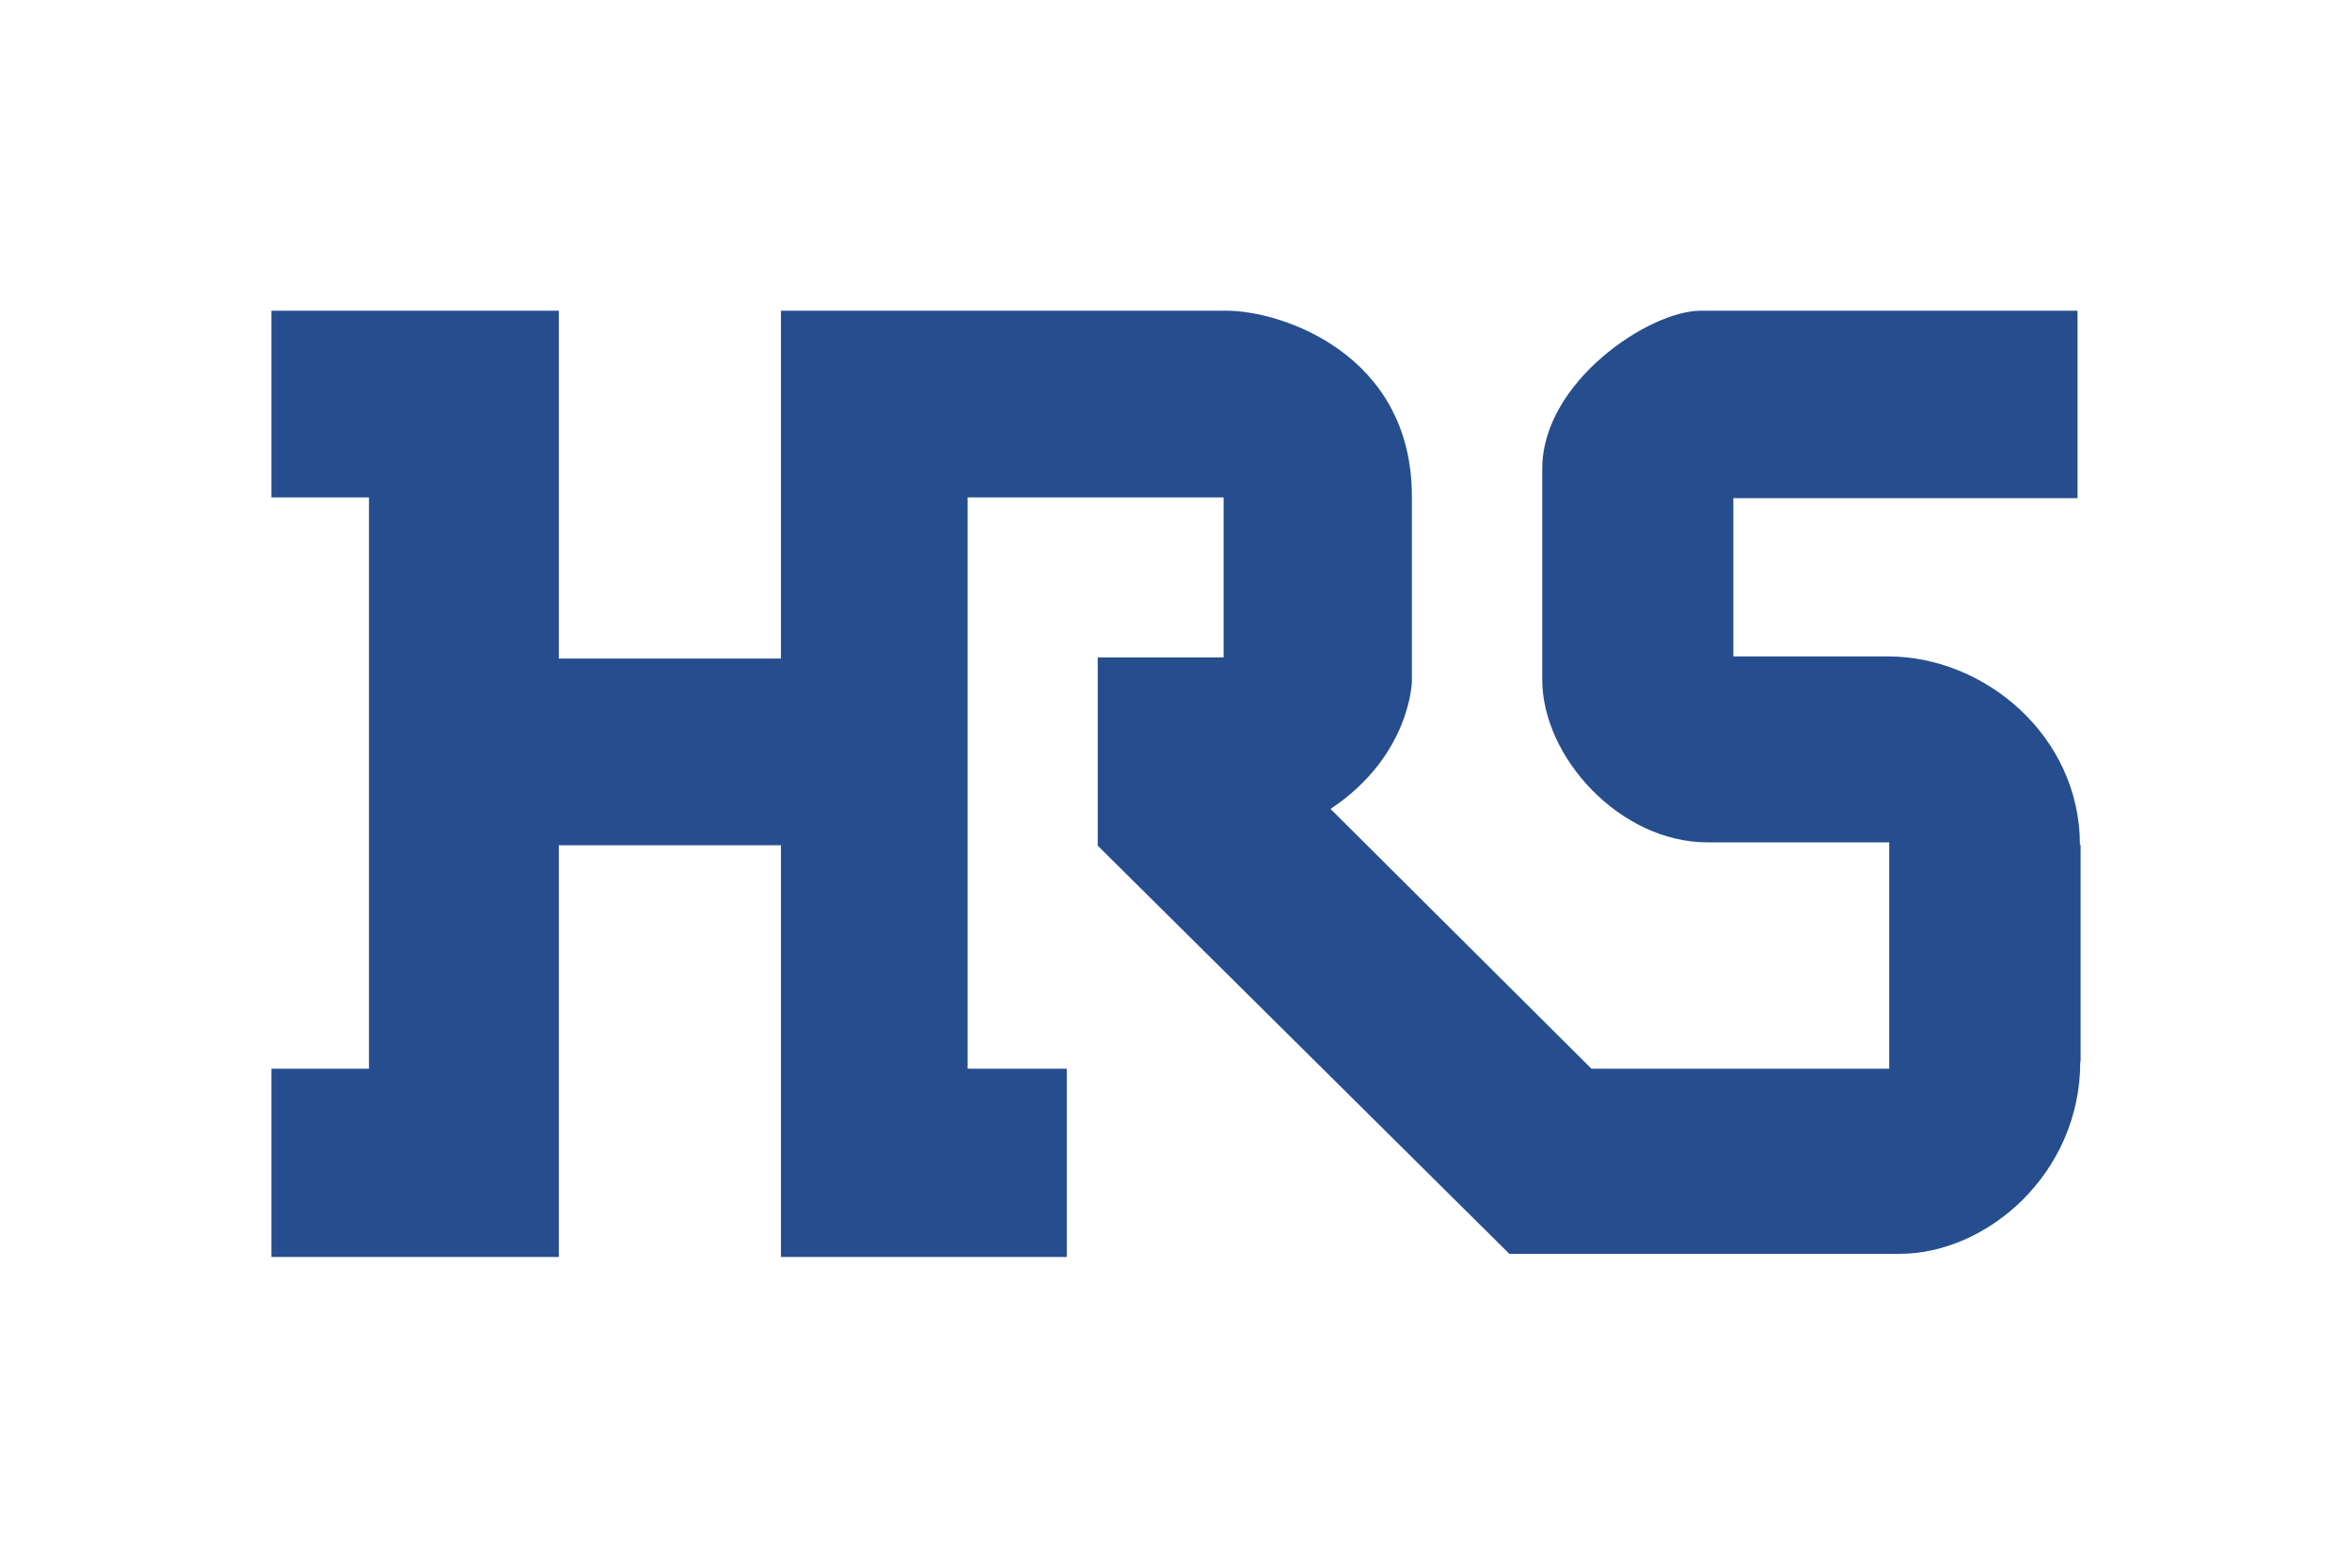 <?xml version="1.0" encoding="UTF-8"?>
<svg xmlns="http://www.w3.org/2000/svg" width="1200" height="800" viewBox="0 0 1200 800" fill="none">
  <path d="M1059.96 254.202V158.565H867.612C841.502 158.565 786.863 194.852 786.863 239.203V346.796C786.863 386.297 826.419 429.859 871.223 429.859H963.898V545.373H811.956L678.847 412.801C719.731 385.591 720.351 347.725 720.351 347.725V253.332C720.351 180.613 653.866 158.565 625.87 158.565H398.447V336.053H285.102V158.565H138.461V253.835H188.254V545.373H138.461V641.432H285.102V431.325H398.447V641.435H544.272V545.373H493.689V253.835H624.289V335.489H560.063V431.548L770.06 639.826H969.287C1013.69 639.826 1061.37 598.973 1061.37 541.764H1061.54V431.212H1061.2C1061.2 375.554 1012.59 334.981 963.309 334.981H884.363V254.202H1059.96" fill="#264D8E"></path>
</svg>
